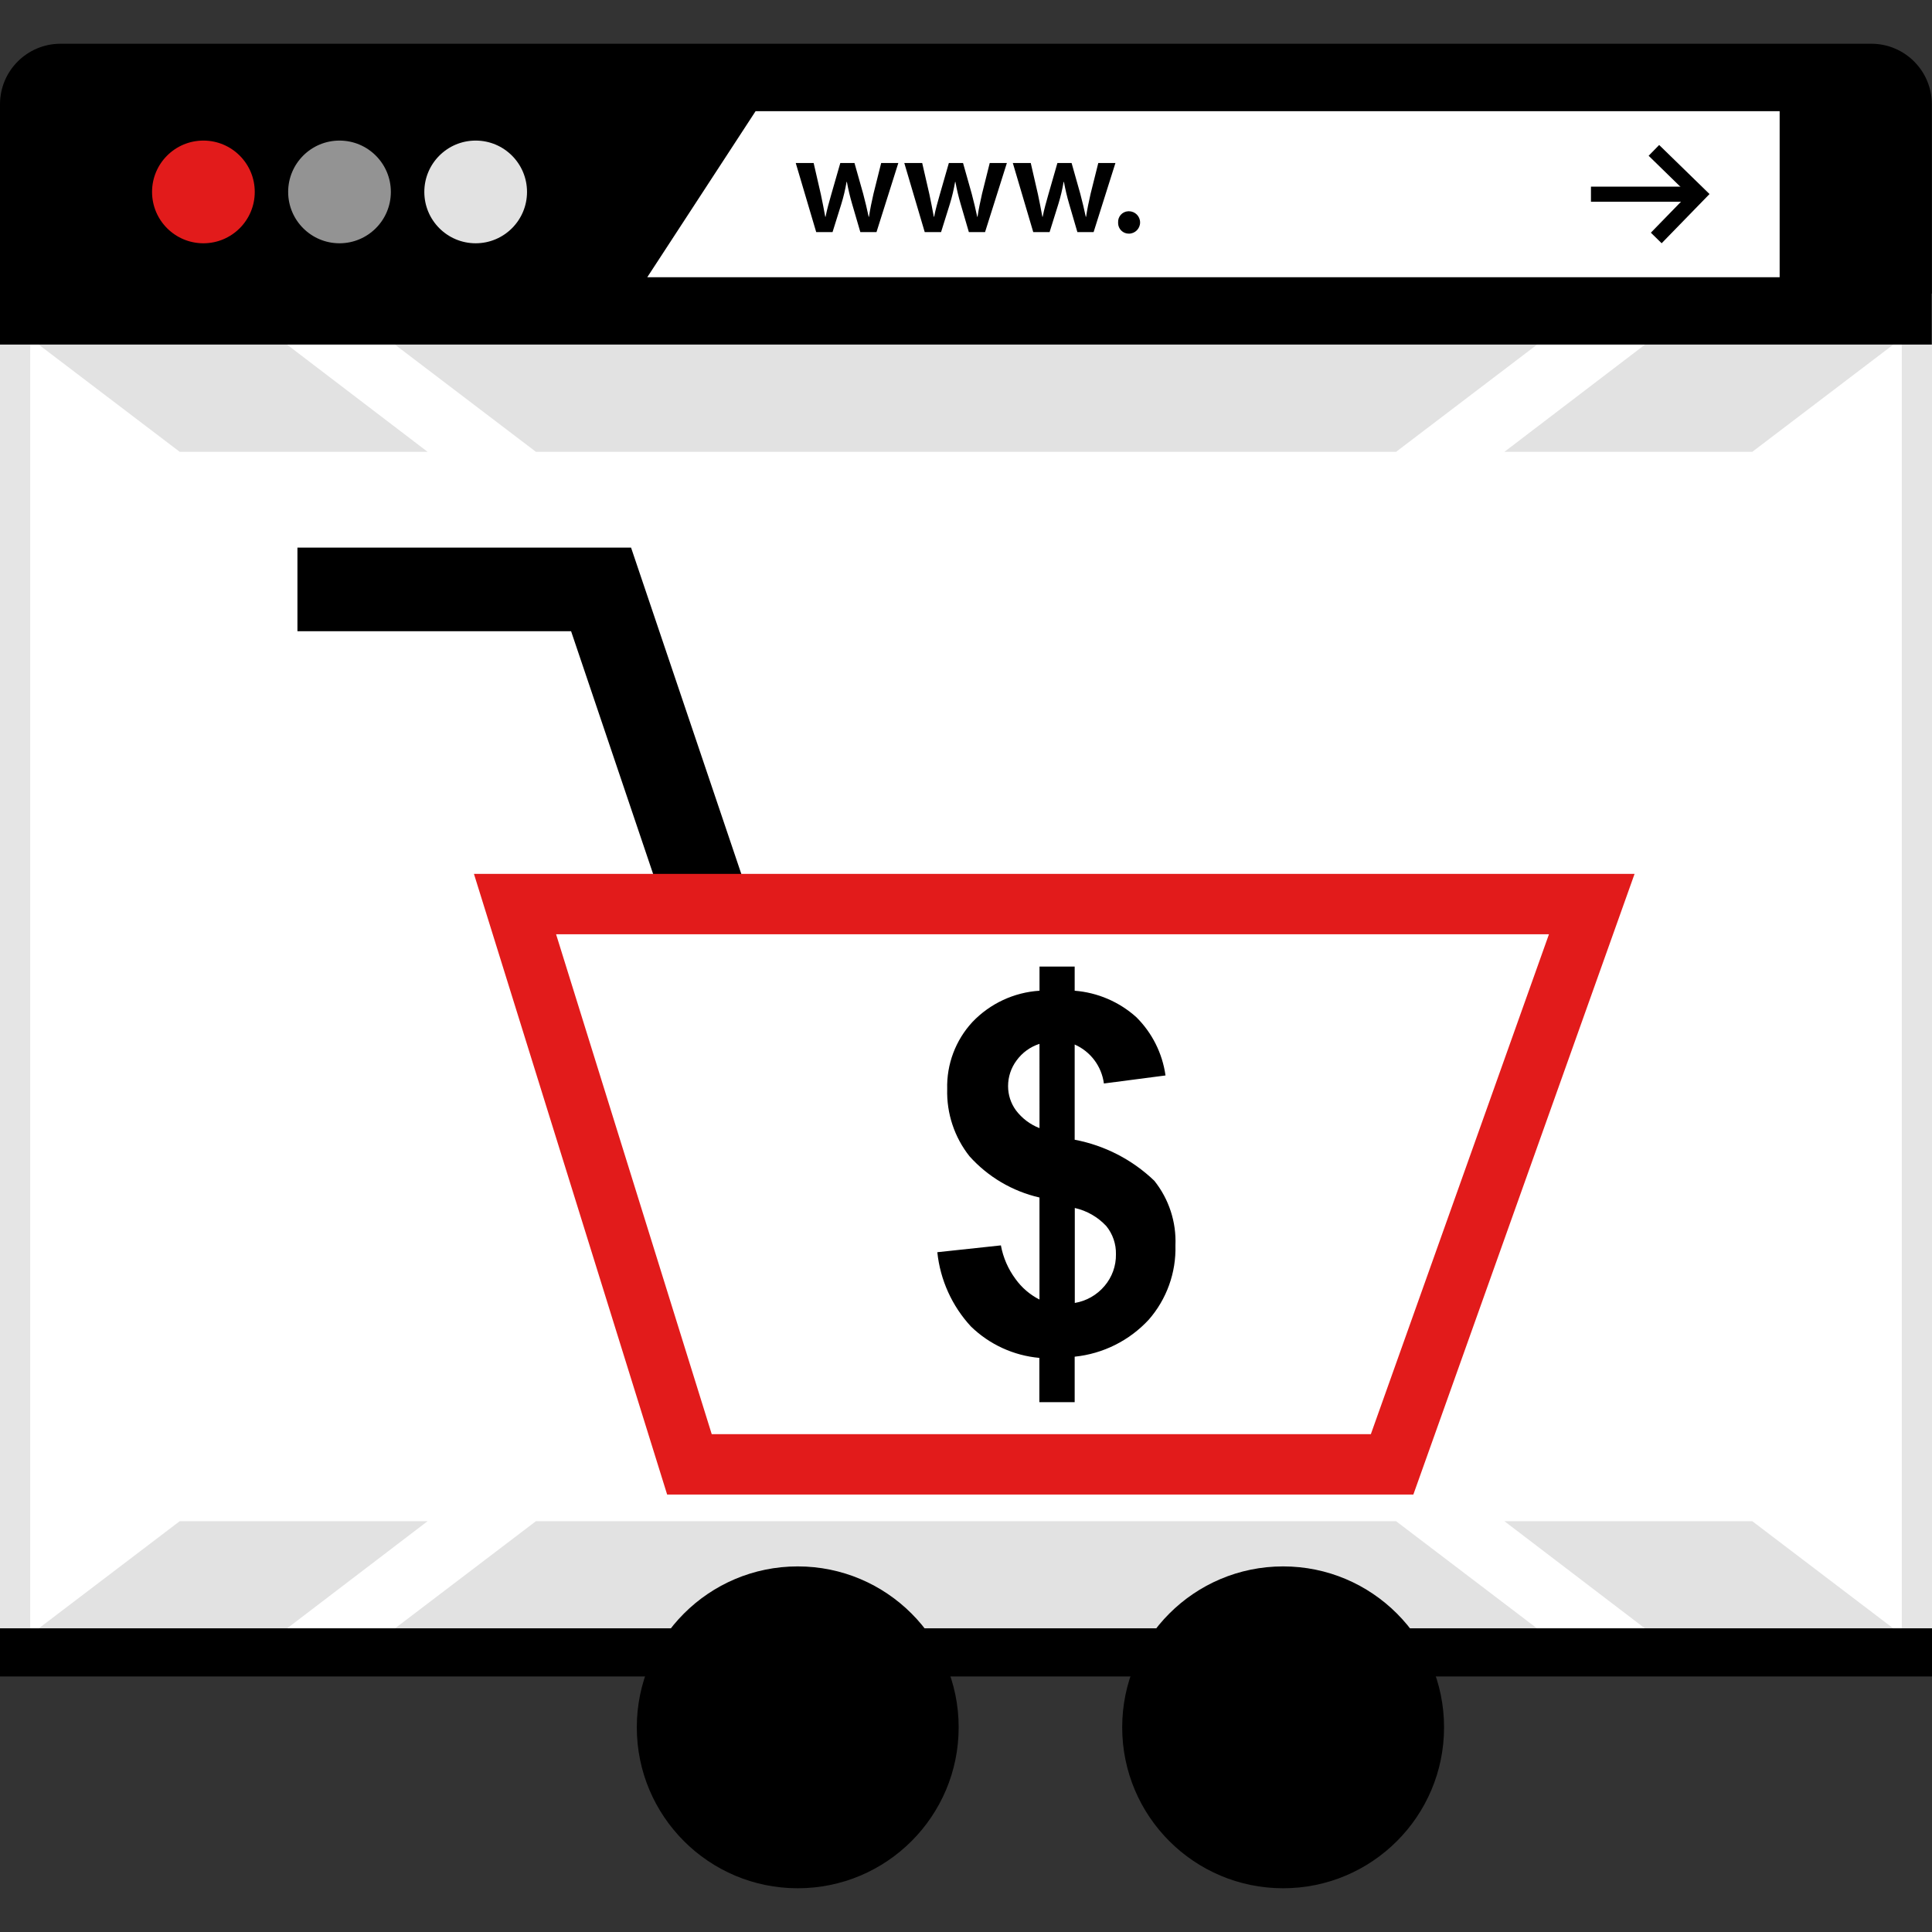 <?xml version="1.0" encoding="UTF-8"?>
<svg xmlns="http://www.w3.org/2000/svg" xmlns:xlink="http://www.w3.org/1999/xlink" id="Layer_1" x="0px" y="0px" viewBox="0 0 512 512" style="enable-background:new 0 0 512 512;" xml:space="preserve"><rect x="0" y="0" width="512" height="512" fill="#333333" stroke="none"/>  <rect x="4" y="81.803" style="fill:#FFFFFF;" width="504.004" height="358.499"></rect>  <g>	<polygon style="fill:#E2E2E2;" points="369.968,403.128 142.032,403.128 104.664,431.543 407.336,431.543  "></polygon>	<polygon style="fill:#E2E2E2;" points="113.32,403.128 47.632,403.128 10.256,431.543 76.072,431.543  "></polygon>	<polygon style="fill:#E2E2E2;" points="464.368,403.128 398.68,403.128 435.928,431.543 501.744,431.543  "></polygon>	<polygon style="fill:#E2E2E2;" points="369.968,119.743 142.032,119.743 104.664,91.328 407.336,91.328  "></polygon>	<polygon style="fill:#E2E2E2;" points="113.32,119.743 47.632,119.743 10.256,91.328 76.072,91.328  "></polygon>	<polygon style="fill:#E2E2E2;" points="464.368,119.743 398.68,119.743 435.928,91.328 501.744,91.328  "></polygon></g>  <path style="fill:#E5E5E5;" d="M504,85.807v350.496H8V85.807H504 M512,77.807H0v366.496h512V77.807z"></path>  <path d="M0,91.328V27.592c0.026-8.825,7.175-15.973,16-16h479.96c8.825,0.026,15.973,7.175,16,16v63.728H0V91.328z"></path>  <polygon style="fill:#FFFFFF;" points="471.624,73.464 171.536,73.464 200.24,29.464 471.624,29.464 "></polygon>  <circle style="fill:#E21B1B;" cx="53.904" cy="50.863" r="13.608"></circle>  <circle style="fill:#939393;" cx="89.973" cy="50.863" r="13.608"></circle>  <circle style="fill:#E2E2E2;" cx="126.057" cy="50.863" r="13.608"></circle>  <path d="M215.624,43.2l1.912,8.312c0.416,1.952,0.8,3.944,1.168,5.936h0.08c0.376-1.992,0.976-4,1.504-5.896l2.4-8.352h3.76 l2.296,8.128c0.56,2.144,1.048,4.136,1.464,6.128h0.08c0.296-1.992,0.712-4,1.2-6.128l2.032-8.128h4.544l-5.784,18.312H228 l-2.176-7.448c-0.566-1.929-1.031-3.887-1.392-5.864h-0.08c-0.336,1.983-0.801,3.942-1.392,5.864l-2.328,7.448h-4.328L210.879,43.2 C210.879,43.2,215.624,43.2,215.624,43.2z"></path>  <path d="M244.392,43.2l1.912,8.312c0.416,1.952,0.8,3.944,1.168,5.936h0.08c0.376-1.992,0.976-4,1.504-5.896l2.4-8.352h3.76 l2.296,8.128c0.56,2.144,1.048,4.136,1.464,6.128h0.08c0.296-1.992,0.712-4,1.2-6.128l2.032-8.128h4.544l-5.784,18.312h-4.288 l-2.176-7.448c-0.566-1.929-1.031-3.887-1.392-5.864h-0.08c-0.336,1.983-0.801,3.942-1.392,5.864l-2.328,7.448h-4.328L239.647,43.2 C239.647,43.2,244.392,43.2,244.392,43.2z"></path>  <path d="M273.16,43.2l1.912,8.312c0.416,1.952,0.8,3.944,1.168,5.936h0.08c0.376-1.992,0.976-4,1.504-5.896l2.4-8.352h3.76 l2.296,8.128c0.56,2.144,1.048,4.136,1.464,6.128h0.08c0.296-1.992,0.712-4,1.2-6.128l2.032-8.128h4.544l-5.784,18.312h-4.297 l-2.176-7.448c-0.566-1.929-1.031-3.887-1.392-5.864h-0.08c-0.336,1.983-0.801,3.942-1.392,5.864l-2.328,7.448h-4.328L268.407,43.2 C268.407,43.2,273.16,43.2,273.16,43.2z"></path>  <path d="M296.312,58.952c-0.089-1.548,1.094-2.876,2.643-2.964c0.071-0.004,0.142-0.006,0.213-0.004 c1.639,0,2.968,1.329,2.968,2.968c0,1.639-1.329,2.968-2.968,2.968c-1.559,0.02-2.84-1.229-2.86-2.788 C296.307,59.071,296.309,59.012,296.312,58.952z"></path>  <rect y="431.545" width="511.995" height="12.768"></rect>  <polygon points="501.744,431.543 435.928,431.543 407.336,431.543 104.664,431.543 76.072,431.543 10.256,431.543 0,431.543  0,444.311 512,444.311 512,431.543 "></polygon>  <polygon points="440.352,64.464 437.496,61.664 447.384,51.503 436.905,41.279 439.696,38.423 453.04,51.423 "></polygon>  <rect x="421.621" y="49.463" width="26.412" height="4"></rect>  <polygon points="179.352,250.159 151.344,167.279 78.824,167.279 78.824,145.127 167.24,145.127 200.328,243.064 "></polygon>  <polygon style="fill:#FFFFFF;" points="182.736,388.04 136.496,239.56 421.832,239.56 368.912,388.04 "></polygon>  <path style="fill:#E21B1B;" d="M410.488,247.592l-47.2,132.48H188.616l-41.248-132.48H410.488 M433.176,231.592H125.6l51.2,164.48 h197.752C374.552,396.071,433.176,231.592,433.176,231.592z"></path>  <circle cx="211.408" cy="457.761" r="42.648"></circle>  <circle cx="340.042" cy="457.761" r="42.648"></circle>  <path d="M275.472,344.392v-27.04c-7.165-1.642-13.646-5.463-18.552-10.936c-3.994-5.052-6.083-11.347-5.904-17.784 c-0.184-6.574,2.215-12.957,6.68-17.784c4.674-4.903,11.023-7.866,17.784-8.296v-6.4h9.32v6.4c6.064,0.477,11.802,2.937,16.328,7 c4.202,4.166,6.923,9.596,7.744,15.456l-16.328,2.128c-0.598-4.56-3.535-8.476-7.744-10.328v25.232 c7.94,1.5,15.272,5.278,21.104,10.872c3.871,4.847,5.86,10.93,5.6,17.128c0.207,7.22-2.318,14.251-7.072,19.688 c-5.132,5.55-12.112,9.037-19.632,9.808v12.056h-9.36v-11.736c-6.822-0.613-13.225-3.554-18.136-8.328 c-5.014-5.427-8.138-12.331-8.904-19.68l16.848-1.808c0.592,3.226,1.917,6.272,3.872,8.904 C270.768,341.244,272.947,343.113,275.472,344.392z M275.472,276.632c-2.436,0.784-4.559,2.322-6.064,4.392 c-1.476,1.974-2.268,4.375-2.256,6.84c0,2.285,0.723,4.51,2.064,6.36c1.605,2.134,3.775,3.777,6.264,4.744L275.472,276.632z  M284.832,345.296c3.073-0.515,5.863-2.106,7.872-4.488c2.006-2.342,3.086-5.339,3.032-8.424c0.059-2.709-0.846-5.352-2.552-7.456 c-2.237-2.405-5.148-4.078-8.352-4.8L284.832,345.296z"></path>  <g></g>  <g></g>  <g></g>  <g></g>  <g></g>  <g></g>  <g></g>  <g></g>  <g></g>  <g></g>  <g></g>  <g></g>  <g></g>  <g></g>  <g></g></svg>
